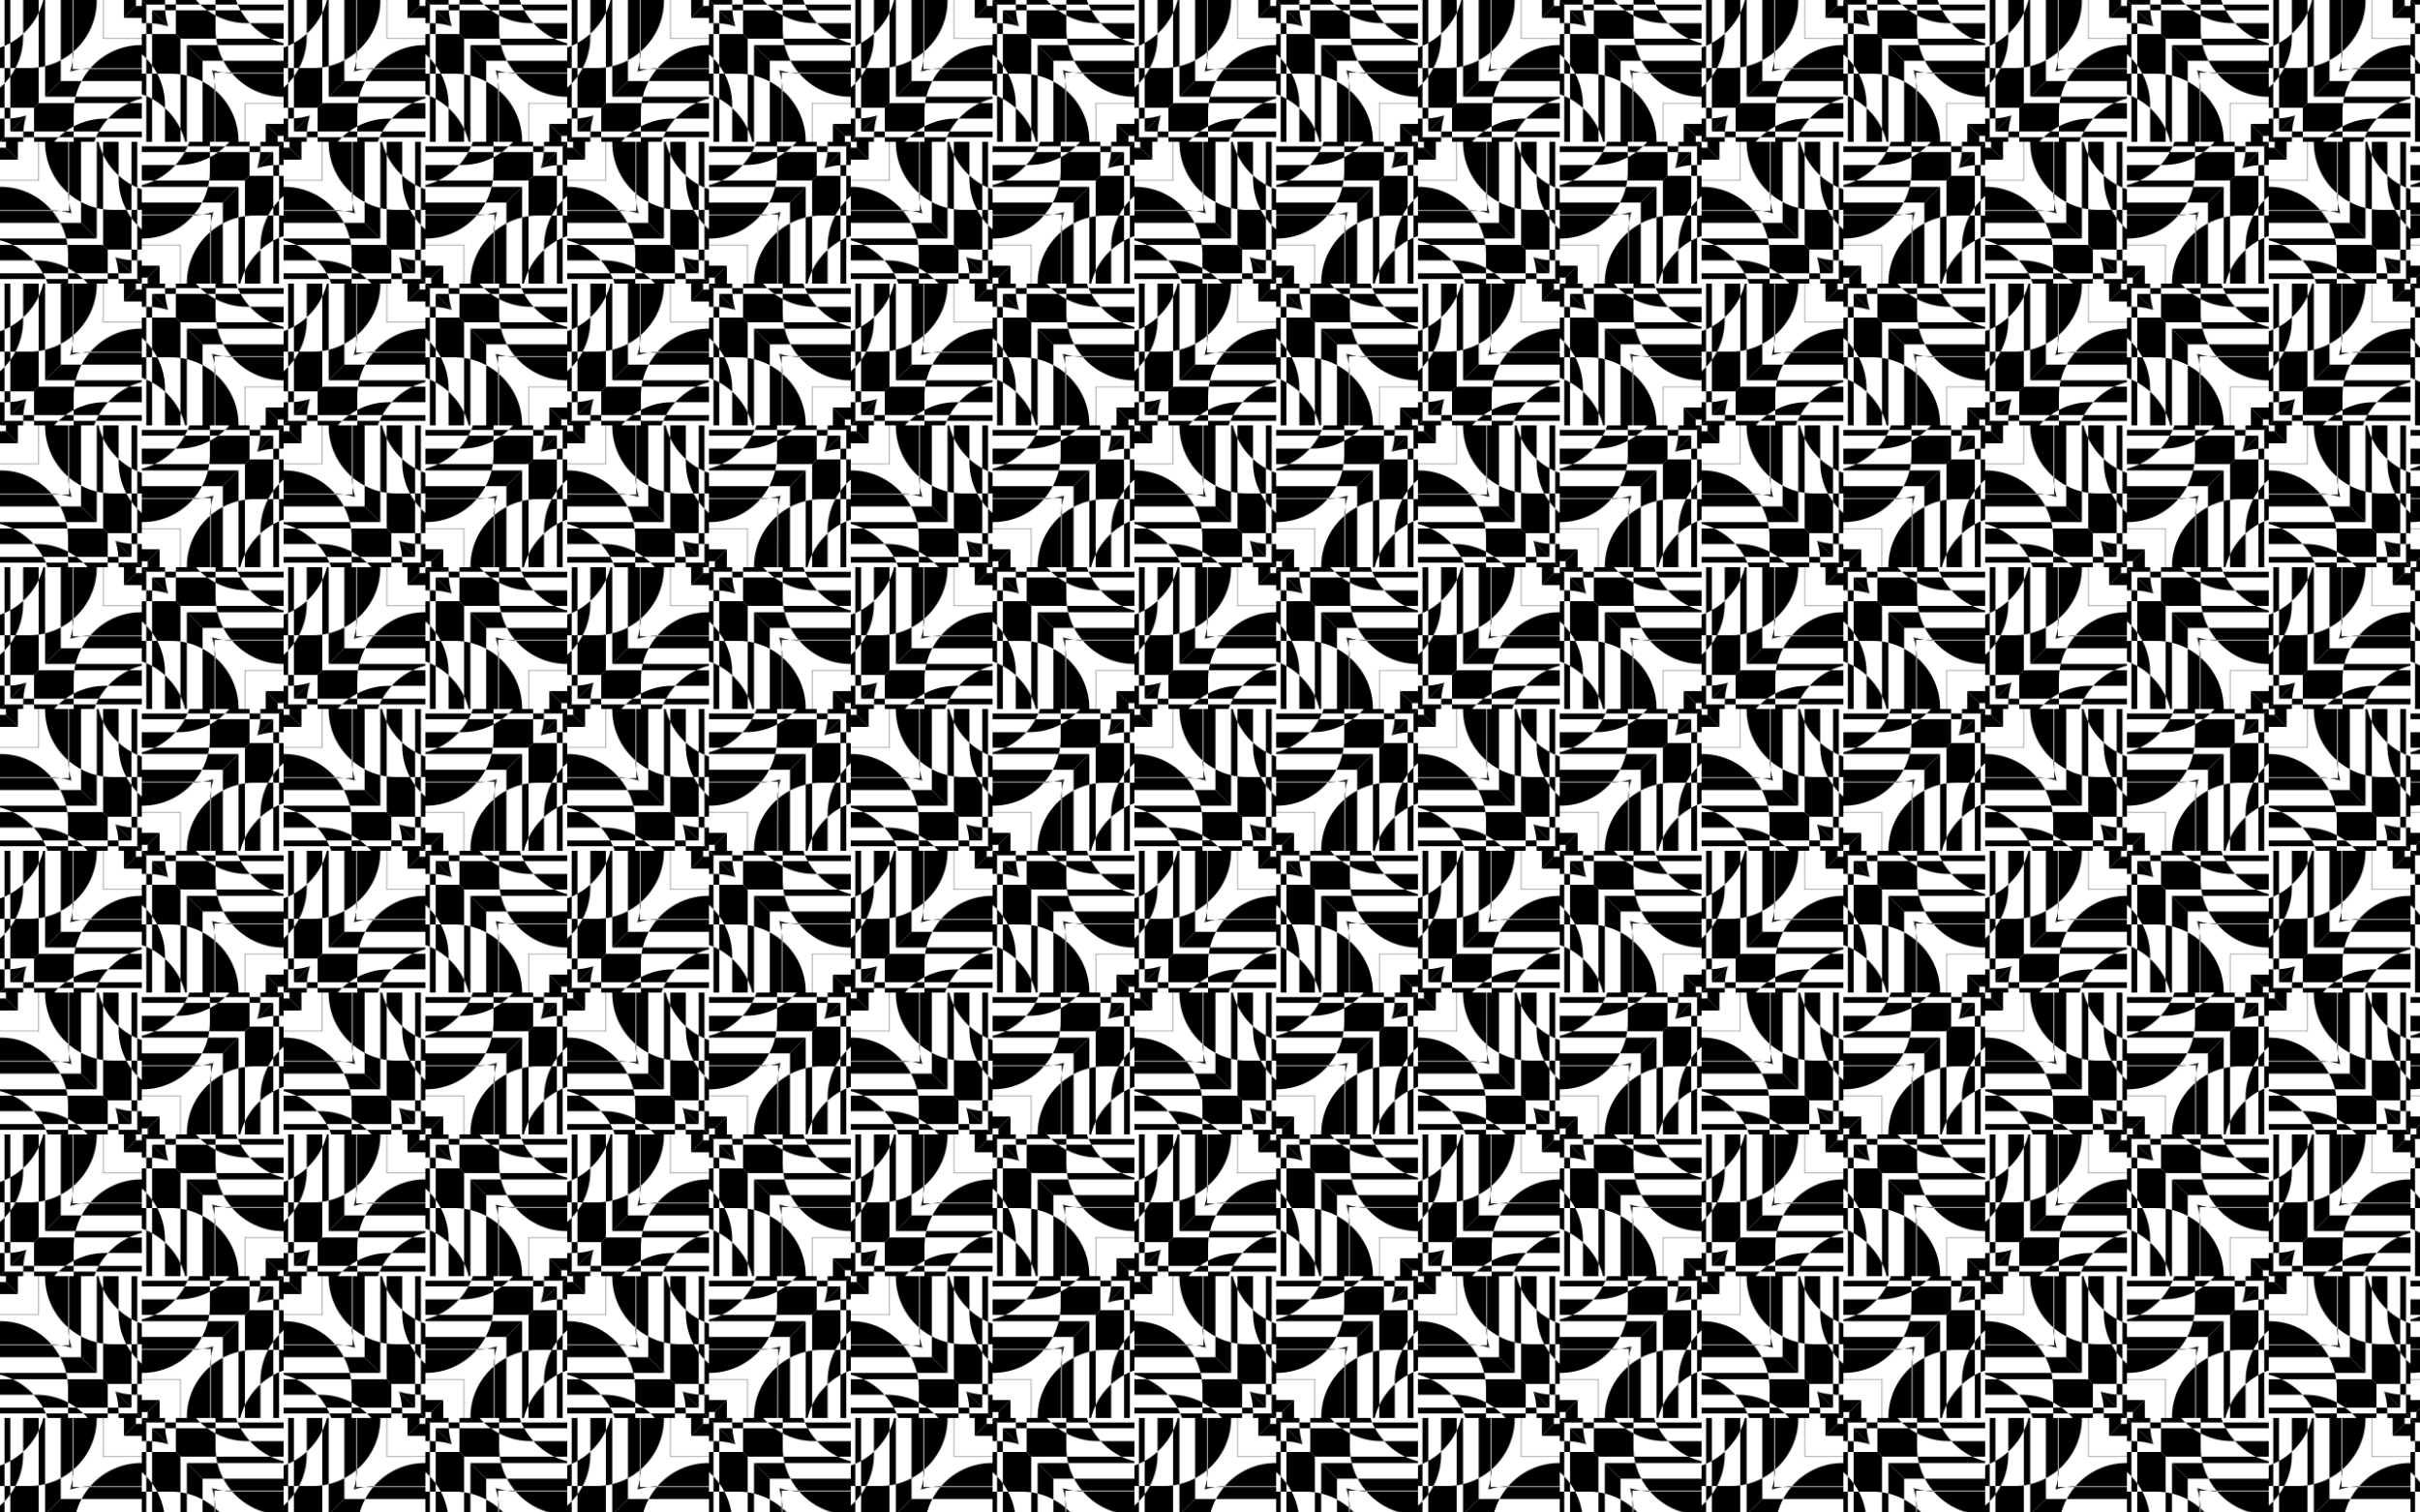 <?xml version="1.0" encoding="utf-8"?>

<!DOCTYPE svg PUBLIC "-//W3C//DTD SVG 1.1//EN" "http://www.w3.org/Graphics/SVG/1.1/DTD/svg11.dtd">
<svg version="1.1" id="Layer_1" xmlns="http://www.w3.org/2000/svg" xmlns:xlink="http://www.w3.org/1999/xlink" x="0px" y="0px"
	 viewBox="0 0 2560 1600" style="enable-background:new 0 0 2560 1600;" xml:space="preserve">
<style type="text/css">
	.st0{fill:none;}
	.st1{fill:url(#New_Pattern);}
</style>
<pattern  width="300" height="300" patternUnits="userSpaceOnUse" id="New_Pattern" viewBox="0 -300 300 300" style="overflow:visible;">
	<g>
		<rect y="-300" class="st0" width="300" height="300"/>
		<g>
			<path class="st0" d="M222.016-145.232H198.48c-0.91,2.09-1.916,4.129-3.015,6.111h26.551V-145.232z"/>
			<path class="st0" d="M222.016-118.981v-14.654c-9.881,5.197-21.108,8.146-32.992,8.146h-3.357
				c-6.205,6.795-13.7,12.394-22.086,16.402h57.74C221.776-112.323,222.016-115.625,222.016-118.981z"/>
			<path class="st0" d="M263.971-139.121v-6.111h-25.809c-2.303,2.195-4.755,4.235-7.333,6.111H263.971z"/>
			<path class="st0" d="M222.016-139.121v5.486c3.076-1.618,6.02-3.453,8.814-5.486H222.016z"/>
			<polygon points="150,-6.235 156.235,-6.235 168.904,-18.904 150,-18.904 			"/>
			<polygon points="150,-41.098 150,-40.743 190.742,-40.743 191.098,-41.098 			"/>
			<path d="M214.521-73.149h8.628l2.626-2.627C222.139-74.608,218.381-73.719,214.521-73.149z"/>
			<path d="M150-72.383v24.733h0.685c21.466,0,40.796-9.61,53.901-24.739c-0.155,0.001-0.31,0.006-0.466,0.006H150z"/>
			<path d="M204.586-72.389c3.371-0.022,6.687-0.28,9.935-0.76h-9.292C205.015-72.895,204.803-72.64,204.586-72.389z"/>
			<path d="M252.343-102.343h-32.304c-1.412,5.853-3.551,11.429-6.315,16.629h21.99L252.343-102.343z"/>
			<path d="M150-85.714v12.565h55.229c3.254-3.863,6.107-8.073,8.495-12.565H150z"/>
			<path d="M163.581-109.087c-4.309,2.06-8.855,3.695-13.581,4.86v1.884h70.039c0.533-2.211,0.962-4.46,1.283-6.744H163.581z"/>
			<path d="M289.121-139.121h-13.822c-0.38,5.902-1.485,11.615-3.227,17.05L289.121-139.121z"/>
			<polygon points="300,-150 275.452,-150 275.452,-145.232 295.232,-145.232 			"/>
			<path d="M275.299-139.121c0.098-1.52,0.153-3.05,0.153-4.593v-1.518h-11.48v6.111H275.299z"/>
			<path d="M222.016-133.635v14.654c0,3.356-0.24,6.658-0.695,9.894h34.899c0.984,0,1.961-0.027,2.935-0.068l4.816-4.816v-25.15
				H230.83C228.036-137.088,225.092-135.253,222.016-133.635z"/>
			<path d="M185.667-125.489H150v16.402h13.581C171.967-113.095,179.462-118.694,185.667-125.489z"/>
			<path d="M222.016-133.635v-5.486h-26.551c-2.731,4.926-6.025,9.5-9.798,13.632h3.357
				C200.908-125.489,212.135-128.439,222.016-133.635z"/>
			<path d="M263.971-146.915c0-1.034-0.031-2.061-0.075-3.085h-21.187c-1.446,1.655-2.957,3.252-4.547,4.768h25.809V-146.915z"/>
			<path d="M230.83-139.121c2.578-1.876,5.029-3.916,7.333-6.111h-16.146v6.111H230.83z"/>
			<path d="M222.016-150h-21.671c-0.568,1.615-1.186,3.207-1.865,4.768h23.536V-150z"/>
			<path d="M150-145.232v6.111h45.465c1.099-1.982,2.105-4.021,3.015-6.111H150z"/>
		</g>
		<g>
			<path class="st0" d="M154.768-222.016v23.536c2.09,0.91,4.129,1.916,6.111,3.015v-26.551H154.768z"/>
			<path class="st0" d="M181.019-222.016h-14.654c5.197,9.881,8.146,21.108,8.146,32.992v3.357
				c6.795,6.205,12.394,13.7,16.402,22.086v-57.74C187.677-221.776,184.375-222.016,181.019-222.016z"/>
			<path class="st0" d="M160.879-263.971h-6.111v25.809c2.195,2.303,4.235,4.755,6.111,7.333V-263.971z"/>
			<path class="st0" d="M160.879-222.016h5.486c-1.618-3.076-3.453-6.02-5.486-8.814V-222.016z"/>
			<polygon points="293.764,-150 293.764,-156.235 281.096,-168.904 281.096,-150 			"/>
			<polygon points="258.902,-150 259.257,-150 259.257,-190.742 258.902,-191.098 			"/>
			<path d="M226.851-214.521v-8.628l-2.627-2.626C225.392-222.139,226.281-218.381,226.851-214.521z"/>
			<path d="M227.617-150h24.733v-0.685c0-21.466-9.61-40.796-24.739-53.901c0.001,0.155,0.006,0.31,0.006,0.466V-150z"/>
			<path d="M227.611-204.586c-0.022-3.371-0.28-6.687-0.76-9.935v9.292C227.105-205.015,227.36-204.803,227.611-204.586z"/>
			<path d="M197.657-252.343v32.304c5.853,1.412,11.429,3.551,16.629,6.315v-21.99L197.657-252.343z"/>
			<path d="M214.286-150h12.565v-55.229c-3.863-3.254-8.073-6.107-12.565-8.495V-150z"/>
			<path d="M190.913-163.581c2.06,4.309,3.695,8.855,4.86,13.581h1.884v-70.039c-2.211-0.533-4.46-0.962-6.744-1.283V-163.581z"/>
			<path d="M160.879-289.121v13.822c5.902,0.38,11.615,1.485,17.05,3.227L160.879-289.121z"/>
			<polygon points="150,-300 150,-275.452 154.768,-275.452 154.768,-295.232 			"/>
			<path d="M160.879-275.299c-1.52-0.098-3.05-0.153-4.593-0.153h-1.518v11.48h6.111V-275.299z"/>
			<path d="M166.365-222.016h14.654c3.356,0,6.658,0.24,9.894,0.695v-34.899c0-0.984-0.027-1.961-0.068-2.935l-4.816-4.816h-25.15
				v33.142C162.912-228.036,164.747-225.092,166.365-222.016z"/>
			<path d="M174.511-185.667V-150h16.402v-13.581C186.905-171.967,181.306-179.462,174.511-185.667z"/>
			<path d="M166.365-222.016h-5.486v26.551c4.926,2.731,9.5,6.025,13.632,9.798v-3.357
				C174.511-200.908,171.561-212.135,166.365-222.016z"/>
			<path d="M153.085-263.971c-1.034,0-2.061,0.031-3.085,0.075v21.187c1.655,1.446,3.252,2.957,4.768,4.547v-25.809H153.085z"/>
			<path d="M160.879-230.83c-1.876-2.578-3.916-5.029-6.111-7.333v16.146h6.111V-230.83z"/>
			<path d="M150-222.016v21.671c1.615,0.568,3.207,1.186,4.768,1.865v-23.536H150z"/>
			<path d="M154.768-150h6.111v-45.465c-1.982-1.099-4.021-2.105-6.111-3.015V-150z"/>
		</g>
		<g>
			<path class="st0" d="M77.984-154.768h23.536c0.91-2.09,1.916-4.129,3.015-6.111H77.984V-154.768z"/>
			<path class="st0" d="M77.984-181.019v14.654c9.881-5.197,21.108-8.146,32.992-8.146h3.357c6.205-6.795,13.7-12.394,22.086-16.402
				h-57.74C78.224-187.677,77.984-184.375,77.984-181.019z"/>
			<path class="st0" d="M36.029-160.879v6.111h25.809c2.303-2.195,4.755-4.235,7.333-6.111H36.029z"/>
			<path class="st0" d="M77.984-160.879v-5.486c-3.076,1.618-6.02,3.453-8.814,5.486H77.984z"/>
			<polygon points="150,-293.764 143.765,-293.764 131.096,-281.096 150,-281.096 			"/>
			<polygon points="150,-258.902 150,-259.257 109.257,-259.257 108.902,-258.902 			"/>
			<path d="M85.479-226.851h-8.628l-2.626,2.627C77.861-225.392,81.619-226.281,85.479-226.851z"/>
			<path d="M150-227.617v-24.733h-0.685c-21.466,0-40.796,9.61-53.901,24.739c0.155-0.001,0.31-0.006,0.466-0.006H150z"/>
			<path d="M95.414-227.611c-3.371,0.022-6.687,0.28-9.935,0.76h9.292C94.985-227.105,95.197-227.36,95.414-227.611z"/>
			<path d="M47.657-197.657h32.304c1.412-5.853,3.551-11.429,6.315-16.629h-21.99L47.657-197.657z"/>
			<path d="M150-214.286v-12.565H94.771c-3.254,3.863-6.107,8.073-8.495,12.565H150z"/>
			<path d="M136.419-190.913c4.309-2.06,8.855-3.695,13.581-4.86v-1.884H79.961c-0.533,2.211-0.962,4.46-1.283,6.744H136.419z"/>
			<path d="M10.879-160.879h13.822c0.38-5.902,1.485-11.615,3.227-17.05L10.879-160.879z"/>
			<polygon points="0,-150 24.548,-150 24.548,-154.768 4.768,-154.768 			"/>
			<path d="M24.701-160.879c-0.098,1.52-0.153,3.05-0.153,4.593v1.518h11.48v-6.111H24.701z"/>
			<path d="M77.984-166.365v-14.654c0-3.356,0.24-6.658,0.695-9.894H43.78c-0.984,0-1.961,0.027-2.935,0.068l-4.816,4.816v25.15
				H69.17C71.964-162.912,74.908-164.747,77.984-166.365z"/>
			<path d="M114.333-174.511H150v-16.402h-13.581C128.033-186.905,120.538-181.306,114.333-174.511z"/>
			<path d="M77.984-166.365v5.486h26.551c2.731-4.926,6.025-9.5,9.798-13.632h-3.357C99.092-174.511,87.865-171.561,77.984-166.365z
				"/>
			<path d="M36.029-153.085c0,1.034,0.031,2.061,0.075,3.085h21.187c1.446-1.655,2.957-3.252,4.547-4.768H36.029V-153.085z"/>
			<path d="M69.17-160.879c-2.578,1.876-5.029,3.916-7.333,6.111h16.146v-6.111H69.17z"/>
			<path d="M77.984-150h21.671c0.568-1.615,1.186-3.207,1.865-4.768H77.984V-150z"/>
			<path d="M150-154.768v-6.111h-45.465c-1.099,1.982-2.105,4.021-3.015,6.111H150z"/>
		</g>
		<g>
			<path class="st0" d="M145.232-77.984v-23.536c-2.09-0.91-4.129-1.916-6.111-3.015v26.551H145.232z"/>
			<path class="st0" d="M118.981-77.984h14.654c-5.197-9.881-8.146-21.108-8.146-32.992v-3.357
				c-6.795-6.205-12.394-13.7-16.402-22.086v57.74C112.323-78.224,115.625-77.984,118.981-77.984z"/>
			<path class="st0" d="M139.121-36.029h6.111v-25.809c-2.195-2.303-4.235-4.755-6.111-7.333V-36.029z"/>
			<path class="st0" d="M139.121-77.984h-5.486c1.618,3.076,3.453,6.02,5.486,8.814V-77.984z"/>
			<polygon points="6.235,-150 6.235,-143.765 18.904,-131.096 18.904,-150 			"/>
			<polygon points="41.098,-150 40.743,-150 40.743,-109.257 41.098,-108.902 			"/>
			<path d="M73.149-85.479v8.628l2.627,2.626C74.608-77.861,73.719-81.619,73.149-85.479z"/>
			<path d="M72.383-150H47.65v0.685c0,21.466,9.61,40.796,24.739,53.901c-0.001-0.155-0.006-0.31-0.006-0.466V-150z"/>
			<path d="M72.389-95.414c0.022,3.371,0.28,6.687,0.76,9.935v-9.292C72.895-94.985,72.64-95.197,72.389-95.414z"/>
			<path d="M102.343-47.657v-32.304c-5.853-1.412-11.429-3.551-16.629-6.315v21.99L102.343-47.657z"/>
			<path d="M85.714-150H73.149v55.229c3.863,3.254,8.073,6.107,12.565,8.495V-150z"/>
			<path d="M109.087-136.419c-2.06-4.309-3.695-8.855-4.86-13.581h-1.884v70.039c2.211,0.533,4.46,0.962,6.744,1.283V-136.419z"/>
			<path d="M139.121-10.879v-13.822c-5.902-0.38-11.615-1.485-17.05-3.227L139.121-10.879z"/>
			<polygon points="150,0 150,-24.548 145.232,-24.548 145.232,-4.768 			"/>
			<path d="M139.121-24.701c1.52,0.098,3.05,0.153,4.593,0.153h1.518v-11.48h-6.111V-24.701z"/>
			<path d="M133.635-77.984h-14.654c-3.356,0-6.658-0.24-9.894-0.695v34.899c0,0.984,0.027,1.961,0.068,2.935l4.816,4.816h25.15
				V-69.17C137.088-71.964,135.253-74.908,133.635-77.984z"/>
			<path d="M125.489-114.333V-150h-16.402v13.581C113.095-128.033,118.694-120.538,125.489-114.333z"/>
			<path d="M133.635-77.984h5.486v-26.551c-4.926-2.731-9.5-6.025-13.632-9.798v3.357C125.489-99.092,128.439-87.865,133.635-77.984
				z"/>
			<path d="M146.915-36.029c1.034,0,2.061-0.031,3.085-0.075v-21.187c-1.655-1.446-3.252-2.957-4.768-4.547v25.809H146.915z"/>
			<path d="M139.121-69.17c1.876,2.578,3.916,5.029,6.111,7.333v-16.146h-6.111V-69.17z"/>
			<path d="M150-77.984v-21.671c-1.615-0.568-3.207-1.186-4.768-1.865v23.536H150z"/>
			<path d="M145.232-150h-6.111v45.465c1.982,1.099,4.021,2.105,6.111,3.015V-150z"/>
		</g>
		<g>
			<path class="st0" d="M295.232-72.016v23.536c-2.09,0.91-4.129,1.916-6.111,3.015v-26.551H295.232z"/>
			<path class="st0" d="M268.981-72.016h14.654c-5.197,9.881-8.146,21.108-8.146,32.992v3.357
				c-6.795,6.205-12.394,13.7-16.402,22.086v-57.74C262.323-71.776,265.625-72.016,268.981-72.016z"/>
			<path class="st0" d="M289.121-113.971h6.111v25.809c-2.195,2.303-4.235,4.755-6.111,7.333V-113.971z"/>
			<path class="st0" d="M289.121-72.016h-5.486c1.618-3.076,3.453-6.02,5.486-8.814V-72.016z"/>
			<polygon points="156.235,0 156.235,-6.235 168.904,-18.904 168.904,0 			"/>
			<polygon points="191.098,0 190.743,0 190.743,-40.743 191.098,-41.098 			"/>
			<path d="M223.149-64.521v-8.628l2.627-2.626C224.608-72.139,223.719-68.381,223.149-64.521z"/>
			<path d="M222.383,0H197.65v-0.685c0-21.466,9.61-40.796,24.739-53.901c-0.001,0.155-0.006,0.31-0.006,0.466V0z"/>
			<path d="M222.389-54.586c0.022-3.371,0.28-6.687,0.76-9.935v9.292C222.895-55.015,222.64-54.803,222.389-54.586z"/>
			<path d="M252.343-102.343v32.304c-5.853,1.412-11.429,3.551-16.629,6.315v-21.99L252.343-102.343z"/>
			<path d="M235.714,0h-12.565v-55.229c3.863-3.254,8.073-6.107,12.565-8.495V0z"/>
			<path d="M259.087-13.581c-2.06,4.309-3.695,8.855-4.86,13.581h-1.884v-70.039c2.211-0.533,4.46-0.962,6.744-1.283V-13.581z"/>
			<path d="M289.121-139.121v13.822c-5.902,0.38-11.615,1.485-17.05,3.227L289.121-139.121z"/>
			<polygon points="300,-150 300,-125.452 295.232,-125.452 295.232,-145.232 			"/>
			<path d="M289.121-125.299c1.52-0.098,3.05-0.153,4.593-0.153h1.518v11.48h-6.111V-125.299z"/>
			<path d="M283.635-72.016h-14.654c-3.356,0-6.658,0.24-9.894,0.695v-34.899c0-0.984,0.027-1.961,0.068-2.935l4.816-4.816h25.15
				v33.142C287.088-78.036,285.253-75.092,283.635-72.016z"/>
			<path d="M275.489-35.667V0h-16.402v-13.581C263.095-21.967,268.694-29.462,275.489-35.667z"/>
			<path d="M283.635-72.016h5.486v26.551c-4.926,2.731-9.5,6.025-13.632,9.798v-3.357C275.489-50.908,278.439-62.135,283.635-72.016
				z"/>
			<path d="M296.915-113.971c1.034,0,2.061,0.031,3.085,0.075v21.187c-1.655,1.446-3.252,2.957-4.768,4.547v-25.809H296.915z"/>
			<path d="M289.121-80.83c1.876-2.578,3.916-5.029,6.111-7.333v16.146h-6.111V-80.83z"/>
			<path d="M300-72.016v21.671c-1.615,0.568-3.207,1.186-4.768,1.865v-23.536H300z"/>
			<path d="M295.232,0h-6.111v-45.465c1.982-1.099,4.021-2.105,6.111-3.015V0z"/>
		</g>
		<g>
			<path class="st0" d="M227.984-295.232h23.536c0.91,2.09,1.916,4.129,3.015,6.111h-26.551V-295.232z"/>
			<path class="st0" d="M227.984-268.981v-14.654c9.881,5.197,21.108,8.146,32.992,8.146h3.357
				c6.205,6.795,13.7,12.394,22.086,16.402h-57.74C228.224-262.323,227.984-265.625,227.984-268.981z"/>
			<path class="st0" d="M186.029-289.121v-6.111h25.809c2.303,2.195,4.755,4.235,7.333,6.111H186.029z"/>
			<path class="st0" d="M227.984-289.121v5.486c-3.076-1.618-6.02-3.453-8.814-5.486H227.984z"/>
			<polygon points="300,-156.235 293.765,-156.235 281.096,-168.904 300,-168.904 			"/>
			<polygon points="300,-191.098 300,-190.743 259.257,-190.743 258.902,-191.098 			"/>
			<path d="M235.479-223.149h-8.628l-2.626-2.627C227.861-224.608,231.619-223.719,235.479-223.149z"/>
			<path d="M300-222.383v24.733h-0.685c-21.466,0-40.796-9.61-53.901-24.739c0.155,0.001,0.31,0.006,0.466,0.006H300z"/>
			<path d="M245.414-222.389c-3.371-0.022-6.687-0.28-9.935-0.76h9.292C244.985-222.895,245.197-222.64,245.414-222.389z"/>
			<path d="M197.657-252.343h32.304c1.412,5.853,3.551,11.429,6.315,16.629h-21.99L197.657-252.343z"/>
			<path d="M300-235.714v12.565h-55.229c-3.254-3.863-6.107-8.073-8.495-12.565H300z"/>
			<path d="M286.419-259.087c4.309,2.06,8.855,3.695,13.581,4.86v1.884h-70.039c-0.533-2.211-0.962-4.46-1.283-6.744H286.419z"/>
			<path d="M160.879-289.121h13.822c0.38,5.902,1.485,11.615,3.227,17.05L160.879-289.121z"/>
			<polygon points="150,-300 174.548,-300 174.548,-295.232 154.768,-295.232 			"/>
			<path d="M174.701-289.121c-0.098-1.52-0.153-3.05-0.153-4.593v-1.518h11.48v6.111H174.701z"/>
			<path d="M227.984-283.635v14.654c0,3.356,0.24,6.658,0.695,9.894H193.78c-0.984,0-1.961-0.027-2.935-0.068l-4.816-4.816v-25.15
				h33.142C221.964-287.088,224.908-285.253,227.984-283.635z"/>
			<path d="M264.333-275.489H300v16.402h-13.581C278.033-263.095,270.538-268.694,264.333-275.489z"/>
			<path d="M227.984-283.635v-5.486h26.551c2.731,4.926,6.025,9.5,9.798,13.632h-3.357
				C249.092-275.489,237.865-278.439,227.984-283.635z"/>
			<path d="M186.029-296.915c0-1.034,0.031-2.061,0.075-3.085h21.187c1.446,1.655,2.957,3.252,4.547,4.768h-25.809V-296.915z"/>
			<path d="M219.17-289.121c-2.578-1.876-5.029-3.916-7.333-6.111h16.146v6.111H219.17z"/>
			<path d="M227.984-300h21.671c0.568,1.615,1.186,3.207,1.865,4.768h-23.536V-300z"/>
			<path d="M300-295.232v6.111h-45.465c-1.099-1.982-2.105-4.021-3.015-6.111H300z"/>
		</g>
		<g>
			<path class="st0" d="M4.768-227.984v-23.536c2.09-0.91,4.129-1.916,6.111-3.015v26.551H4.768z"/>
			<path class="st0" d="M31.019-227.984H16.365c5.197-9.881,8.146-21.108,8.146-32.992v-3.357
				c6.795-6.205,12.394-13.7,16.402-22.086v57.74C37.677-228.224,34.375-227.984,31.019-227.984z"/>
			<path class="st0" d="M10.879-186.029H4.768v-25.809c2.195-2.303,4.235-4.755,6.111-7.333V-186.029z"/>
			<path class="st0" d="M10.879-227.984h5.486c-1.618,3.076-3.453,6.02-5.486,8.814V-227.984z"/>
			<polygon points="143.765,-300 143.765,-293.765 131.096,-281.096 131.096,-300 			"/>
			<polygon points="108.902,-300 109.257,-300 109.257,-259.257 108.902,-258.902 			"/>
			<path d="M76.851-235.479v8.628l-2.627,2.626C75.392-227.861,76.281-231.619,76.851-235.479z"/>
			<path d="M77.617-300h24.733v0.685c0,21.466-9.61,40.796-24.739,53.901c0.001-0.155,0.006-0.31,0.006-0.466V-300z"/>
			<path d="M77.611-245.414c-0.022,3.371-0.28,6.687-0.76,9.935v-9.292C77.105-244.985,77.36-245.197,77.611-245.414z"/>
			<path d="M47.657-197.657v-32.304c5.853-1.412,11.429-3.551,16.629-6.315v21.99L47.657-197.657z"/>
			<path d="M64.286-300h12.565v55.229c-3.863,3.254-8.073,6.107-12.565,8.495V-300z"/>
			<path d="M40.913-286.419c2.06-4.309,3.695-8.855,4.86-13.581h1.884v70.039c-2.211,0.533-4.46,0.962-6.744,1.283V-286.419z"/>
			<path d="M10.879-160.879v-13.822c5.902-0.38,11.615-1.485,17.05-3.227L10.879-160.879z"/>
			<polygon points="0,-150 0,-174.548 4.768,-174.548 4.768,-154.768 			"/>
			<path d="M10.879-174.701c-1.52,0.098-3.05,0.153-4.593,0.153H4.768v-11.48h6.111V-174.701z"/>
			<path d="M16.365-227.984h14.654c3.356,0,6.658-0.24,9.894-0.695v34.899c0,0.984-0.027,1.961-0.068,2.935l-4.816,4.816h-25.15
				v-33.142C12.912-221.964,14.747-224.908,16.365-227.984z"/>
			<path d="M24.511-264.333V-300h16.402v13.581C36.905-278.033,31.306-270.538,24.511-264.333z"/>
			<path d="M16.365-227.984h-5.486v-26.551c4.926-2.731,9.5-6.025,13.632-9.798v3.357C24.511-249.092,21.561-237.865,16.365-227.984
				z"/>
			<path d="M3.085-186.029c-1.034,0-2.061-0.031-3.085-0.075v-21.187c1.655-1.446,3.252-2.957,4.768-4.547v25.809H3.085z"/>
			<path d="M10.879-219.17c-1.876,2.578-3.916,5.029-6.111,7.333v-16.146h6.111V-219.17z"/>
			<path d="M0-227.984v-21.671c1.615-0.568,3.207-1.186,4.768-1.865v23.536H0z"/>
			<path d="M4.768-300h6.111v45.465c-1.982,1.099-4.021,2.105-6.111,3.015V-300z"/>
		</g>
		<g>
			<path class="st0" d="M72.016-4.768H48.48c-0.91-2.09-1.916-4.129-3.015-6.111h26.551V-4.768z"/>
			<path class="st0" d="M72.016-31.019v14.654c-9.881-5.197-21.108-8.146-32.992-8.146h-3.357
				c-6.205-6.795-13.7-12.394-22.086-16.402h57.74C71.776-37.677,72.016-34.375,72.016-31.019z"/>
			<path class="st0" d="M113.971-10.879v6.111H88.162c-2.303-2.195-4.755-4.235-7.333-6.111H113.971z"/>
			<path class="st0" d="M72.016-10.879v-5.486c3.076,1.618,6.02,3.453,8.814,5.486H72.016z"/>
			<polygon points="0,-143.765 6.235,-143.765 18.904,-131.096 0,-131.096 			"/>
			<polygon points="0,-108.902 0,-109.257 40.743,-109.257 41.098,-108.902 			"/>
			<path d="M64.521-76.851h8.628l2.626,2.627C72.139-75.392,68.381-76.281,64.521-76.851z"/>
			<path d="M0-77.617v-24.733h0.685c21.466,0,40.796,9.61,53.901,24.739c-0.155-0.001-0.31-0.006-0.466-0.006H0z"/>
			<path d="M54.586-77.611c3.371,0.022,6.687,0.28,9.935,0.76h-9.292C55.015-77.105,54.803-77.36,54.586-77.611z"/>
			<path d="M102.343-47.657H70.039c-1.412-5.853-3.551-11.429-6.315-16.629h21.99L102.343-47.657z"/>
			<path d="M0-64.286v-12.565h55.229c3.254,3.863,6.107,8.073,8.495,12.565H0z"/>
			<path d="M13.581-40.913C9.272-42.973,4.726-44.608,0-45.773v-1.884h70.039c0.533,2.211,0.962,4.46,1.283,6.744H13.581z"/>
			<path d="M139.121-10.879h-13.822c-0.38-5.902-1.485-11.615-3.227-17.05L139.121-10.879z"/>
			<polygon points="150,0 125.452,0 125.452,-4.768 145.232,-4.768 			"/>
			<path d="M125.299-10.879c0.098,1.52,0.153,3.05,0.153,4.593v1.518h-11.48v-6.111H125.299z"/>
			<path d="M72.016-16.365v-14.654c0-3.356-0.24-6.658-0.695-9.894h34.899c0.984,0,1.961,0.027,2.935,0.068l4.816,4.816v25.15H80.83
				C78.036-12.912,75.092-14.747,72.016-16.365z"/>
			<path d="M35.667-24.511H0v-16.402h13.581C21.967-36.905,29.462-31.306,35.667-24.511z"/>
			<path d="M72.016-16.365v5.486H45.465c-2.731-4.926-6.025-9.5-9.798-13.632h3.357C50.908-24.511,62.135-21.561,72.016-16.365z"/>
			<path d="M113.971-3.085c0,1.034-0.031,2.061-0.075,3.085H92.709c-1.446-1.655-2.957-3.252-4.547-4.768h25.809V-3.085z"/>
			<path d="M80.83-10.879c2.578,1.876,5.029,3.916,7.333,6.111H72.016v-6.111H80.83z"/>
			<path d="M72.016,0H50.345c-0.568-1.615-1.186-3.207-1.865-4.768h23.536V0z"/>
			<path d="M0-4.768v-6.111h45.465c1.099,1.982,2.105,4.021,3.015,6.111H0z"/>
		</g>
	</g>
</pattern>
<rect class="st1" width="2560" height="1600"/>
</svg>
